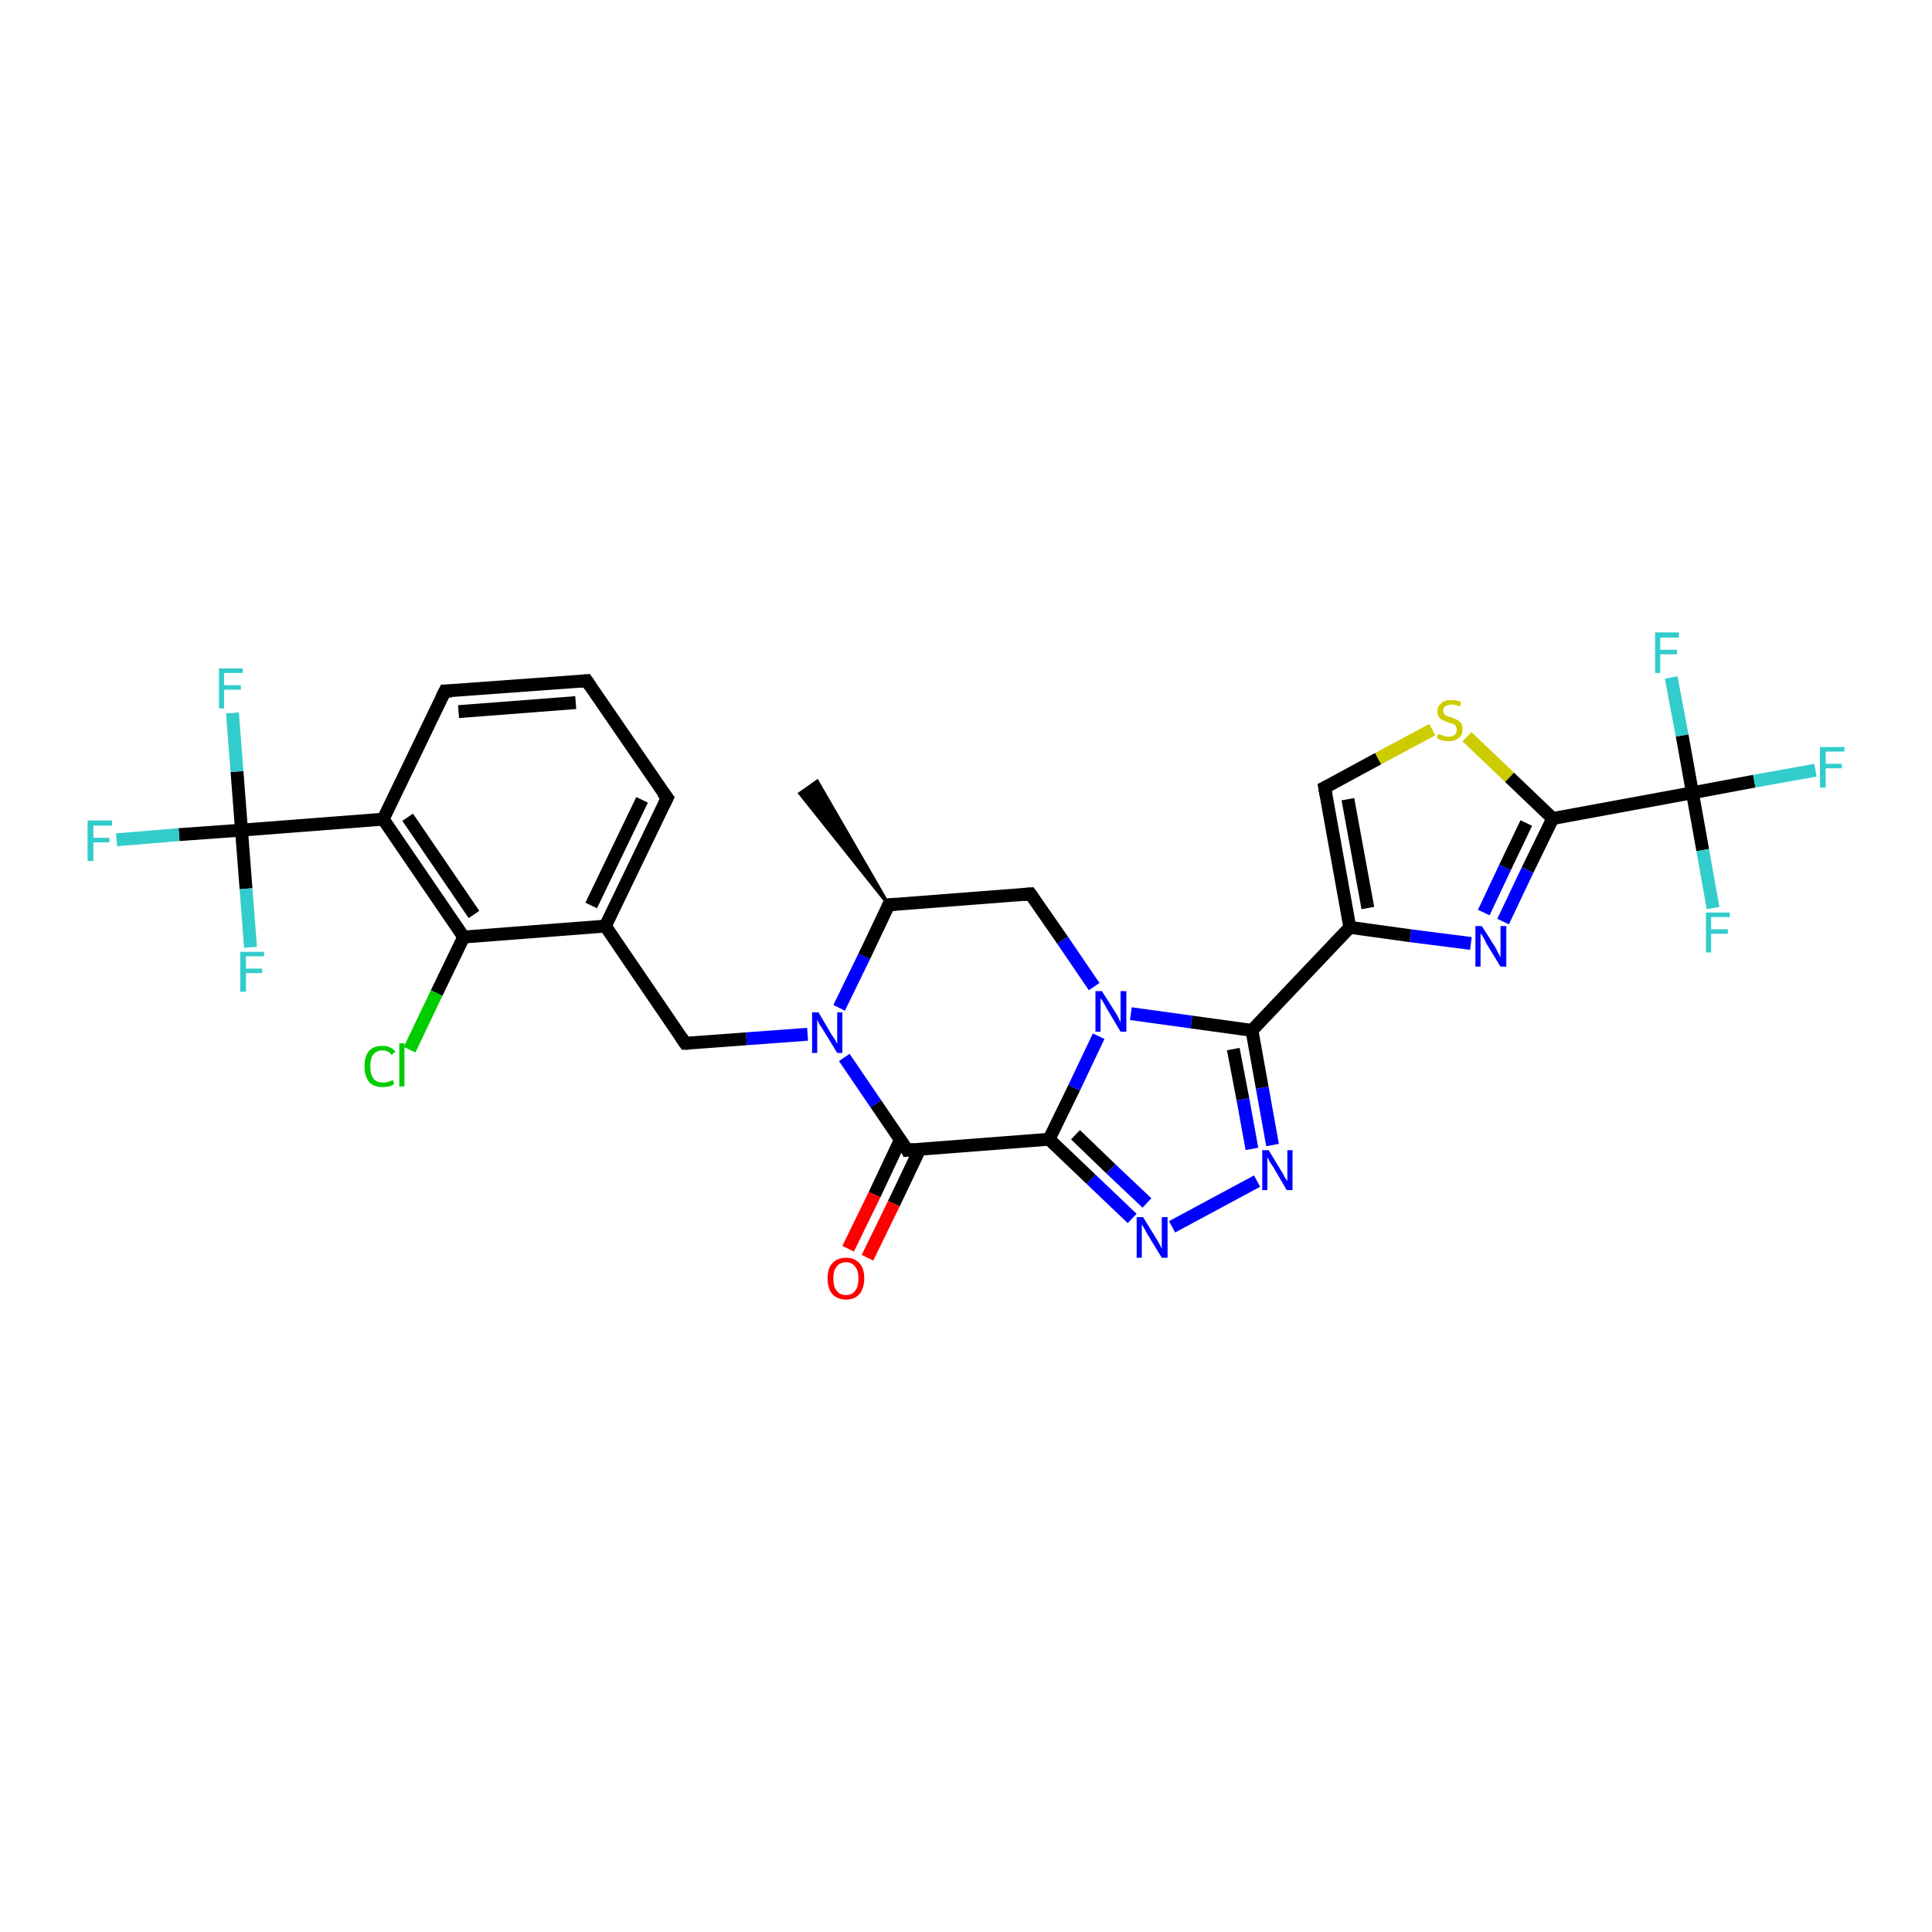 <?xml version='1.0' encoding='iso-8859-1'?>
<svg version='1.1' baseProfile='full'
              xmlns='http://www.w3.org/2000/svg'
                      xmlns:rdkit='http://www.rdkit.org/xml'
                      xmlns:xlink='http://www.w3.org/1999/xlink'
                  xml:space='preserve'
width='300px' height='300px' viewBox='0 0 300 300'>
<!-- END OF HEADER -->
<rect style='opacity:1.0;fill:#FFFFFF;stroke:none' width='300.0' height='300.0' x='0.0' y='0.0'> </rect>
<path class='bond-0 atom-1 atom-0' d='M 138.0,140.5 L 124.2,123.2 L 126.9,121.3 Z' style='fill:#000000;fill-rule:evenodd;fill-opacity:1;stroke:#000000;stroke-width:0.5px;stroke-linecap:butt;stroke-linejoin:miter;stroke-opacity:1;' />
<path class='bond-1 atom-1 atom-2' d='M 138.0,140.5 L 160.0,138.8' style='fill:none;fill-rule:evenodd;stroke:#000000;stroke-width:2.0px;stroke-linecap:butt;stroke-linejoin:miter;stroke-opacity:1' />
<path class='bond-2 atom-2 atom-3' d='M 160.0,138.8 L 165.0,146.0' style='fill:none;fill-rule:evenodd;stroke:#000000;stroke-width:2.0px;stroke-linecap:butt;stroke-linejoin:miter;stroke-opacity:1' />
<path class='bond-2 atom-2 atom-3' d='M 165.0,146.0 L 169.9,153.2' style='fill:none;fill-rule:evenodd;stroke:#0000FF;stroke-width:2.0px;stroke-linecap:butt;stroke-linejoin:miter;stroke-opacity:1' />
<path class='bond-3 atom-3 atom-4' d='M 175.6,157.4 L 185.0,158.7' style='fill:none;fill-rule:evenodd;stroke:#0000FF;stroke-width:2.0px;stroke-linecap:butt;stroke-linejoin:miter;stroke-opacity:1' />
<path class='bond-3 atom-3 atom-4' d='M 185.0,158.7 L 194.4,160.0' style='fill:none;fill-rule:evenodd;stroke:#000000;stroke-width:2.0px;stroke-linecap:butt;stroke-linejoin:miter;stroke-opacity:1' />
<path class='bond-4 atom-4 atom-5' d='M 194.4,160.0 L 196.0,168.9' style='fill:none;fill-rule:evenodd;stroke:#000000;stroke-width:2.0px;stroke-linecap:butt;stroke-linejoin:miter;stroke-opacity:1' />
<path class='bond-4 atom-4 atom-5' d='M 196.0,168.9 L 197.6,177.8' style='fill:none;fill-rule:evenodd;stroke:#0000FF;stroke-width:2.0px;stroke-linecap:butt;stroke-linejoin:miter;stroke-opacity:1' />
<path class='bond-4 atom-4 atom-5' d='M 191.5,162.9 L 193.0,170.7' style='fill:none;fill-rule:evenodd;stroke:#000000;stroke-width:2.0px;stroke-linecap:butt;stroke-linejoin:miter;stroke-opacity:1' />
<path class='bond-4 atom-4 atom-5' d='M 193.0,170.7 L 194.4,178.4' style='fill:none;fill-rule:evenodd;stroke:#0000FF;stroke-width:2.0px;stroke-linecap:butt;stroke-linejoin:miter;stroke-opacity:1' />
<path class='bond-5 atom-5 atom-6' d='M 195.2,183.4 L 182.0,190.5' style='fill:none;fill-rule:evenodd;stroke:#0000FF;stroke-width:2.0px;stroke-linecap:butt;stroke-linejoin:miter;stroke-opacity:1' />
<path class='bond-6 atom-6 atom-7' d='M 175.8,189.2 L 169.4,183.1' style='fill:none;fill-rule:evenodd;stroke:#0000FF;stroke-width:2.0px;stroke-linecap:butt;stroke-linejoin:miter;stroke-opacity:1' />
<path class='bond-6 atom-6 atom-7' d='M 169.4,183.1 L 162.9,176.9' style='fill:none;fill-rule:evenodd;stroke:#000000;stroke-width:2.0px;stroke-linecap:butt;stroke-linejoin:miter;stroke-opacity:1' />
<path class='bond-6 atom-6 atom-7' d='M 178.1,186.8 L 172.5,181.5' style='fill:none;fill-rule:evenodd;stroke:#0000FF;stroke-width:2.0px;stroke-linecap:butt;stroke-linejoin:miter;stroke-opacity:1' />
<path class='bond-6 atom-6 atom-7' d='M 172.5,181.5 L 167.0,176.2' style='fill:none;fill-rule:evenodd;stroke:#000000;stroke-width:2.0px;stroke-linecap:butt;stroke-linejoin:miter;stroke-opacity:1' />
<path class='bond-7 atom-7 atom-8' d='M 162.9,176.9 L 140.9,178.6' style='fill:none;fill-rule:evenodd;stroke:#000000;stroke-width:2.0px;stroke-linecap:butt;stroke-linejoin:miter;stroke-opacity:1' />
<path class='bond-8 atom-8 atom-9' d='M 139.8,177.0 L 135.8,185.5' style='fill:none;fill-rule:evenodd;stroke:#000000;stroke-width:2.0px;stroke-linecap:butt;stroke-linejoin:miter;stroke-opacity:1' />
<path class='bond-8 atom-8 atom-9' d='M 135.8,185.5 L 131.7,193.9' style='fill:none;fill-rule:evenodd;stroke:#FF0000;stroke-width:2.0px;stroke-linecap:butt;stroke-linejoin:miter;stroke-opacity:1' />
<path class='bond-8 atom-8 atom-9' d='M 142.8,178.5 L 138.8,186.9' style='fill:none;fill-rule:evenodd;stroke:#000000;stroke-width:2.0px;stroke-linecap:butt;stroke-linejoin:miter;stroke-opacity:1' />
<path class='bond-8 atom-8 atom-9' d='M 138.8,186.9 L 134.7,195.3' style='fill:none;fill-rule:evenodd;stroke:#FF0000;stroke-width:2.0px;stroke-linecap:butt;stroke-linejoin:miter;stroke-opacity:1' />
<path class='bond-9 atom-8 atom-10' d='M 140.9,178.6 L 136.0,171.4' style='fill:none;fill-rule:evenodd;stroke:#000000;stroke-width:2.0px;stroke-linecap:butt;stroke-linejoin:miter;stroke-opacity:1' />
<path class='bond-9 atom-8 atom-10' d='M 136.0,171.4 L 131.1,164.2' style='fill:none;fill-rule:evenodd;stroke:#0000FF;stroke-width:2.0px;stroke-linecap:butt;stroke-linejoin:miter;stroke-opacity:1' />
<path class='bond-10 atom-10 atom-11' d='M 125.4,160.6 L 115.9,161.3' style='fill:none;fill-rule:evenodd;stroke:#0000FF;stroke-width:2.0px;stroke-linecap:butt;stroke-linejoin:miter;stroke-opacity:1' />
<path class='bond-10 atom-10 atom-11' d='M 115.9,161.3 L 106.4,162.0' style='fill:none;fill-rule:evenodd;stroke:#000000;stroke-width:2.0px;stroke-linecap:butt;stroke-linejoin:miter;stroke-opacity:1' />
<path class='bond-11 atom-11 atom-12' d='M 106.4,162.0 L 94.0,143.8' style='fill:none;fill-rule:evenodd;stroke:#000000;stroke-width:2.0px;stroke-linecap:butt;stroke-linejoin:miter;stroke-opacity:1' />
<path class='bond-12 atom-12 atom-13' d='M 94.0,143.8 L 103.6,123.9' style='fill:none;fill-rule:evenodd;stroke:#000000;stroke-width:2.0px;stroke-linecap:butt;stroke-linejoin:miter;stroke-opacity:1' />
<path class='bond-12 atom-12 atom-13' d='M 91.8,140.6 L 99.7,124.2' style='fill:none;fill-rule:evenodd;stroke:#000000;stroke-width:2.0px;stroke-linecap:butt;stroke-linejoin:miter;stroke-opacity:1' />
<path class='bond-13 atom-13 atom-14' d='M 103.6,123.9 L 91.1,105.7' style='fill:none;fill-rule:evenodd;stroke:#000000;stroke-width:2.0px;stroke-linecap:butt;stroke-linejoin:miter;stroke-opacity:1' />
<path class='bond-14 atom-14 atom-15' d='M 91.1,105.7 L 69.1,107.3' style='fill:none;fill-rule:evenodd;stroke:#000000;stroke-width:2.0px;stroke-linecap:butt;stroke-linejoin:miter;stroke-opacity:1' />
<path class='bond-14 atom-14 atom-15' d='M 89.4,109.1 L 71.2,110.5' style='fill:none;fill-rule:evenodd;stroke:#000000;stroke-width:2.0px;stroke-linecap:butt;stroke-linejoin:miter;stroke-opacity:1' />
<path class='bond-15 atom-15 atom-16' d='M 69.1,107.3 L 59.5,127.2' style='fill:none;fill-rule:evenodd;stroke:#000000;stroke-width:2.0px;stroke-linecap:butt;stroke-linejoin:miter;stroke-opacity:1' />
<path class='bond-16 atom-16 atom-17' d='M 59.5,127.2 L 72.0,145.5' style='fill:none;fill-rule:evenodd;stroke:#000000;stroke-width:2.0px;stroke-linecap:butt;stroke-linejoin:miter;stroke-opacity:1' />
<path class='bond-16 atom-16 atom-17' d='M 63.3,126.9 L 73.6,142.0' style='fill:none;fill-rule:evenodd;stroke:#000000;stroke-width:2.0px;stroke-linecap:butt;stroke-linejoin:miter;stroke-opacity:1' />
<path class='bond-17 atom-17 atom-18' d='M 72.0,145.5 L 67.8,154.2' style='fill:none;fill-rule:evenodd;stroke:#000000;stroke-width:2.0px;stroke-linecap:butt;stroke-linejoin:miter;stroke-opacity:1' />
<path class='bond-17 atom-17 atom-18' d='M 67.8,154.2 L 63.6,163.0' style='fill:none;fill-rule:evenodd;stroke:#00CC00;stroke-width:2.0px;stroke-linecap:butt;stroke-linejoin:miter;stroke-opacity:1' />
<path class='bond-18 atom-16 atom-19' d='M 59.5,127.2 L 37.5,128.9' style='fill:none;fill-rule:evenodd;stroke:#000000;stroke-width:2.0px;stroke-linecap:butt;stroke-linejoin:miter;stroke-opacity:1' />
<path class='bond-19 atom-19 atom-20' d='M 37.5,128.9 L 27.8,129.6' style='fill:none;fill-rule:evenodd;stroke:#000000;stroke-width:2.0px;stroke-linecap:butt;stroke-linejoin:miter;stroke-opacity:1' />
<path class='bond-19 atom-19 atom-20' d='M 27.8,129.6 L 18.1,130.4' style='fill:none;fill-rule:evenodd;stroke:#33CCCC;stroke-width:2.0px;stroke-linecap:butt;stroke-linejoin:miter;stroke-opacity:1' />
<path class='bond-20 atom-19 atom-21' d='M 37.5,128.9 L 36.8,119.8' style='fill:none;fill-rule:evenodd;stroke:#000000;stroke-width:2.0px;stroke-linecap:butt;stroke-linejoin:miter;stroke-opacity:1' />
<path class='bond-20 atom-19 atom-21' d='M 36.8,119.8 L 36.1,110.7' style='fill:none;fill-rule:evenodd;stroke:#33CCCC;stroke-width:2.0px;stroke-linecap:butt;stroke-linejoin:miter;stroke-opacity:1' />
<path class='bond-21 atom-19 atom-22' d='M 37.5,128.9 L 38.2,138.0' style='fill:none;fill-rule:evenodd;stroke:#000000;stroke-width:2.0px;stroke-linecap:butt;stroke-linejoin:miter;stroke-opacity:1' />
<path class='bond-21 atom-19 atom-22' d='M 38.2,138.0 L 38.9,147.1' style='fill:none;fill-rule:evenodd;stroke:#33CCCC;stroke-width:2.0px;stroke-linecap:butt;stroke-linejoin:miter;stroke-opacity:1' />
<path class='bond-22 atom-4 atom-23' d='M 194.4,160.0 L 209.6,144.0' style='fill:none;fill-rule:evenodd;stroke:#000000;stroke-width:2.0px;stroke-linecap:butt;stroke-linejoin:miter;stroke-opacity:1' />
<path class='bond-23 atom-23 atom-24' d='M 209.6,144.0 L 205.7,122.3' style='fill:none;fill-rule:evenodd;stroke:#000000;stroke-width:2.0px;stroke-linecap:butt;stroke-linejoin:miter;stroke-opacity:1' />
<path class='bond-23 atom-23 atom-24' d='M 212.4,141.0 L 209.3,124.1' style='fill:none;fill-rule:evenodd;stroke:#000000;stroke-width:2.0px;stroke-linecap:butt;stroke-linejoin:miter;stroke-opacity:1' />
<path class='bond-24 atom-24 atom-25' d='M 205.7,122.3 L 214.0,117.8' style='fill:none;fill-rule:evenodd;stroke:#000000;stroke-width:2.0px;stroke-linecap:butt;stroke-linejoin:miter;stroke-opacity:1' />
<path class='bond-24 atom-24 atom-25' d='M 214.0,117.8 L 222.4,113.3' style='fill:none;fill-rule:evenodd;stroke:#CCCC00;stroke-width:2.0px;stroke-linecap:butt;stroke-linejoin:miter;stroke-opacity:1' />
<path class='bond-25 atom-25 atom-26' d='M 227.8,114.4 L 234.4,120.7' style='fill:none;fill-rule:evenodd;stroke:#CCCC00;stroke-width:2.0px;stroke-linecap:butt;stroke-linejoin:miter;stroke-opacity:1' />
<path class='bond-25 atom-25 atom-26' d='M 234.4,120.7 L 241.1,127.1' style='fill:none;fill-rule:evenodd;stroke:#000000;stroke-width:2.0px;stroke-linecap:butt;stroke-linejoin:miter;stroke-opacity:1' />
<path class='bond-26 atom-26 atom-27' d='M 241.1,127.1 L 237.2,135.1' style='fill:none;fill-rule:evenodd;stroke:#000000;stroke-width:2.0px;stroke-linecap:butt;stroke-linejoin:miter;stroke-opacity:1' />
<path class='bond-26 atom-26 atom-27' d='M 237.2,135.1 L 233.4,143.1' style='fill:none;fill-rule:evenodd;stroke:#0000FF;stroke-width:2.0px;stroke-linecap:butt;stroke-linejoin:miter;stroke-opacity:1' />
<path class='bond-26 atom-26 atom-27' d='M 237.0,127.8 L 233.7,134.7' style='fill:none;fill-rule:evenodd;stroke:#000000;stroke-width:2.0px;stroke-linecap:butt;stroke-linejoin:miter;stroke-opacity:1' />
<path class='bond-26 atom-26 atom-27' d='M 233.7,134.7 L 230.4,141.7' style='fill:none;fill-rule:evenodd;stroke:#0000FF;stroke-width:2.0px;stroke-linecap:butt;stroke-linejoin:miter;stroke-opacity:1' />
<path class='bond-27 atom-26 atom-28' d='M 241.1,127.1 L 262.8,123.1' style='fill:none;fill-rule:evenodd;stroke:#000000;stroke-width:2.0px;stroke-linecap:butt;stroke-linejoin:miter;stroke-opacity:1' />
<path class='bond-28 atom-28 atom-29' d='M 262.8,123.1 L 272.4,121.3' style='fill:none;fill-rule:evenodd;stroke:#000000;stroke-width:2.0px;stroke-linecap:butt;stroke-linejoin:miter;stroke-opacity:1' />
<path class='bond-28 atom-28 atom-29' d='M 272.4,121.3 L 281.9,119.6' style='fill:none;fill-rule:evenodd;stroke:#33CCCC;stroke-width:2.0px;stroke-linecap:butt;stroke-linejoin:miter;stroke-opacity:1' />
<path class='bond-29 atom-28 atom-30' d='M 262.8,123.1 L 264.4,132.0' style='fill:none;fill-rule:evenodd;stroke:#000000;stroke-width:2.0px;stroke-linecap:butt;stroke-linejoin:miter;stroke-opacity:1' />
<path class='bond-29 atom-28 atom-30' d='M 264.4,132.0 L 266.0,141.0' style='fill:none;fill-rule:evenodd;stroke:#33CCCC;stroke-width:2.0px;stroke-linecap:butt;stroke-linejoin:miter;stroke-opacity:1' />
<path class='bond-30 atom-28 atom-31' d='M 262.8,123.1 L 261.2,114.2' style='fill:none;fill-rule:evenodd;stroke:#000000;stroke-width:2.0px;stroke-linecap:butt;stroke-linejoin:miter;stroke-opacity:1' />
<path class='bond-30 atom-28 atom-31' d='M 261.2,114.2 L 259.5,105.2' style='fill:none;fill-rule:evenodd;stroke:#33CCCC;stroke-width:2.0px;stroke-linecap:butt;stroke-linejoin:miter;stroke-opacity:1' />
<path class='bond-31 atom-10 atom-1' d='M 130.3,156.5 L 134.2,148.5' style='fill:none;fill-rule:evenodd;stroke:#0000FF;stroke-width:2.0px;stroke-linecap:butt;stroke-linejoin:miter;stroke-opacity:1' />
<path class='bond-31 atom-10 atom-1' d='M 134.2,148.5 L 138.0,140.5' style='fill:none;fill-rule:evenodd;stroke:#000000;stroke-width:2.0px;stroke-linecap:butt;stroke-linejoin:miter;stroke-opacity:1' />
<path class='bond-32 atom-17 atom-12' d='M 72.0,145.5 L 94.0,143.8' style='fill:none;fill-rule:evenodd;stroke:#000000;stroke-width:2.0px;stroke-linecap:butt;stroke-linejoin:miter;stroke-opacity:1' />
<path class='bond-33 atom-27 atom-23' d='M 228.4,146.5 L 219.0,145.3' style='fill:none;fill-rule:evenodd;stroke:#0000FF;stroke-width:2.0px;stroke-linecap:butt;stroke-linejoin:miter;stroke-opacity:1' />
<path class='bond-33 atom-27 atom-23' d='M 219.0,145.3 L 209.6,144.0' style='fill:none;fill-rule:evenodd;stroke:#000000;stroke-width:2.0px;stroke-linecap:butt;stroke-linejoin:miter;stroke-opacity:1' />
<path class='bond-34 atom-7 atom-3' d='M 162.9,176.9 L 166.8,168.9' style='fill:none;fill-rule:evenodd;stroke:#000000;stroke-width:2.0px;stroke-linecap:butt;stroke-linejoin:miter;stroke-opacity:1' />
<path class='bond-34 atom-7 atom-3' d='M 166.8,168.9 L 170.6,160.9' style='fill:none;fill-rule:evenodd;stroke:#0000FF;stroke-width:2.0px;stroke-linecap:butt;stroke-linejoin:miter;stroke-opacity:1' />
<path d='M 139.1,140.4 L 138.0,140.5 L 137.8,140.9' style='fill:none;stroke:#000000;stroke-width:2.0px;stroke-linecap:butt;stroke-linejoin:miter;stroke-opacity:1;' />
<path d='M 158.9,138.9 L 160.0,138.8 L 160.3,139.2' style='fill:none;stroke:#000000;stroke-width:2.0px;stroke-linecap:butt;stroke-linejoin:miter;stroke-opacity:1;' />
<path d='M 142.0,178.5 L 140.9,178.6 L 140.7,178.2' style='fill:none;stroke:#000000;stroke-width:2.0px;stroke-linecap:butt;stroke-linejoin:miter;stroke-opacity:1;' />
<path d='M 106.9,162.0 L 106.4,162.0 L 105.8,161.1' style='fill:none;stroke:#000000;stroke-width:2.0px;stroke-linecap:butt;stroke-linejoin:miter;stroke-opacity:1;' />
<path d='M 103.1,124.9 L 103.6,123.9 L 102.9,123.0' style='fill:none;stroke:#000000;stroke-width:2.0px;stroke-linecap:butt;stroke-linejoin:miter;stroke-opacity:1;' />
<path d='M 91.7,106.6 L 91.1,105.7 L 90.0,105.8' style='fill:none;stroke:#000000;stroke-width:2.0px;stroke-linecap:butt;stroke-linejoin:miter;stroke-opacity:1;' />
<path d='M 70.2,107.3 L 69.1,107.3 L 68.6,108.3' style='fill:none;stroke:#000000;stroke-width:2.0px;stroke-linecap:butt;stroke-linejoin:miter;stroke-opacity:1;' />
<path d='M 205.9,123.4 L 205.7,122.3 L 206.1,122.1' style='fill:none;stroke:#000000;stroke-width:2.0px;stroke-linecap:butt;stroke-linejoin:miter;stroke-opacity:1;' />
<path class='atom-3' d='M 171.1 153.9
L 173.2 157.2
Q 173.4 157.5, 173.7 158.1
Q 174.0 158.7, 174.0 158.8
L 174.0 153.9
L 174.9 153.9
L 174.9 160.2
L 174.0 160.2
L 171.8 156.5
Q 171.6 156.1, 171.3 155.6
Q 171.0 155.1, 170.9 155.0
L 170.9 160.2
L 170.1 160.2
L 170.1 153.9
L 171.1 153.9
' fill='#0000FF'/>
<path class='atom-5' d='M 197.0 178.6
L 199.0 181.9
Q 199.2 182.2, 199.5 182.8
Q 199.9 183.4, 199.9 183.4
L 199.9 178.6
L 200.7 178.6
L 200.7 184.8
L 199.8 184.8
L 197.7 181.2
Q 197.4 180.8, 197.1 180.3
Q 196.9 179.8, 196.8 179.7
L 196.8 184.8
L 196.0 184.8
L 196.0 178.6
L 197.0 178.6
' fill='#0000FF'/>
<path class='atom-6' d='M 177.5 189.0
L 179.6 192.4
Q 179.8 192.7, 180.1 193.3
Q 180.4 193.9, 180.4 193.9
L 180.4 189.0
L 181.3 189.0
L 181.3 195.3
L 180.4 195.3
L 178.2 191.7
Q 178.0 191.3, 177.7 190.8
Q 177.4 190.3, 177.3 190.1
L 177.3 195.3
L 176.5 195.3
L 176.5 189.0
L 177.5 189.0
' fill='#0000FF'/>
<path class='atom-9' d='M 128.5 198.5
Q 128.5 197.0, 129.2 196.2
Q 130.0 195.3, 131.4 195.3
Q 132.7 195.3, 133.5 196.2
Q 134.2 197.0, 134.2 198.5
Q 134.2 200.0, 133.5 200.9
Q 132.7 201.8, 131.4 201.8
Q 130.0 201.8, 129.2 200.9
Q 128.5 200.0, 128.5 198.5
M 131.4 201.1
Q 132.3 201.1, 132.8 200.4
Q 133.3 199.8, 133.3 198.5
Q 133.3 197.3, 132.8 196.7
Q 132.3 196.0, 131.4 196.0
Q 130.4 196.0, 129.9 196.7
Q 129.4 197.3, 129.4 198.5
Q 129.4 199.8, 129.9 200.4
Q 130.4 201.1, 131.4 201.1
' fill='#FF0000'/>
<path class='atom-10' d='M 127.1 157.2
L 129.1 160.6
Q 129.3 160.9, 129.7 161.5
Q 130.0 162.1, 130.0 162.1
L 130.0 157.2
L 130.8 157.2
L 130.8 163.5
L 130.0 163.5
L 127.8 159.9
Q 127.5 159.4, 127.2 159.0
Q 127.0 158.5, 126.9 158.3
L 126.9 163.5
L 126.1 163.5
L 126.1 157.2
L 127.1 157.2
' fill='#0000FF'/>
<path class='atom-18' d='M 56.6 165.6
Q 56.6 164.0, 57.3 163.2
Q 58.0 162.4, 59.4 162.4
Q 60.7 162.4, 61.4 163.3
L 60.8 163.8
Q 60.3 163.1, 59.4 163.1
Q 58.5 163.1, 57.9 163.8
Q 57.5 164.4, 57.5 165.6
Q 57.5 166.8, 58.0 167.5
Q 58.5 168.1, 59.5 168.1
Q 60.2 168.1, 61.0 167.7
L 61.2 168.3
Q 60.9 168.6, 60.4 168.7
Q 59.9 168.8, 59.4 168.8
Q 58.0 168.8, 57.3 168.0
Q 56.6 167.1, 56.6 165.6
' fill='#00CC00'/>
<path class='atom-18' d='M 62.0 162.0
L 62.8 162.0
L 62.8 168.7
L 62.0 168.7
L 62.0 162.0
' fill='#00CC00'/>
<path class='atom-20' d='M 13.6 127.4
L 17.4 127.4
L 17.4 128.2
L 14.5 128.2
L 14.5 130.1
L 17.0 130.1
L 17.0 130.8
L 14.5 130.8
L 14.5 133.7
L 13.6 133.7
L 13.6 127.4
' fill='#33CCCC'/>
<path class='atom-21' d='M 34.0 103.8
L 37.7 103.8
L 37.7 104.5
L 34.8 104.5
L 34.8 106.4
L 37.4 106.4
L 37.4 107.1
L 34.8 107.1
L 34.8 110.0
L 34.0 110.0
L 34.0 103.8
' fill='#33CCCC'/>
<path class='atom-22' d='M 37.3 147.8
L 41.0 147.8
L 41.0 148.5
L 38.2 148.5
L 38.2 150.4
L 40.7 150.4
L 40.7 151.1
L 38.2 151.1
L 38.2 154.0
L 37.3 154.0
L 37.3 147.8
' fill='#33CCCC'/>
<path class='atom-25' d='M 223.3 114.0
Q 223.4 114.0, 223.7 114.1
Q 224.0 114.2, 224.3 114.3
Q 224.6 114.4, 224.9 114.4
Q 225.5 114.4, 225.9 114.1
Q 226.2 113.8, 226.2 113.3
Q 226.2 113.0, 226.0 112.7
Q 225.9 112.5, 225.6 112.4
Q 225.3 112.3, 224.9 112.2
Q 224.4 112.0, 224.0 111.8
Q 223.7 111.7, 223.4 111.3
Q 223.2 111.0, 223.2 110.4
Q 223.2 109.7, 223.8 109.2
Q 224.3 108.7, 225.3 108.7
Q 226.1 108.7, 226.9 109.0
L 226.7 109.7
Q 225.9 109.4, 225.4 109.4
Q 224.8 109.4, 224.4 109.7
Q 224.1 109.9, 224.1 110.3
Q 224.1 110.7, 224.3 110.9
Q 224.4 111.1, 224.7 111.2
Q 225.0 111.3, 225.4 111.4
Q 225.9 111.6, 226.3 111.8
Q 226.6 112.0, 226.9 112.3
Q 227.1 112.7, 227.1 113.3
Q 227.1 114.2, 226.5 114.6
Q 225.9 115.1, 225.0 115.1
Q 224.4 115.1, 224.0 115.0
Q 223.6 114.9, 223.1 114.6
L 223.3 114.0
' fill='#CCCC00'/>
<path class='atom-27' d='M 230.1 143.8
L 232.2 147.1
Q 232.4 147.5, 232.7 148.1
Q 233.0 148.6, 233.0 148.7
L 233.0 143.8
L 233.9 143.8
L 233.9 150.1
L 233.0 150.1
L 230.8 146.5
Q 230.6 146.0, 230.3 145.5
Q 230.0 145.1, 229.9 144.9
L 229.9 150.1
L 229.1 150.1
L 229.1 143.8
L 230.1 143.8
' fill='#0000FF'/>
<path class='atom-29' d='M 282.6 116.0
L 286.4 116.0
L 286.4 116.7
L 283.5 116.7
L 283.5 118.6
L 286.0 118.6
L 286.0 119.3
L 283.5 119.3
L 283.5 122.3
L 282.6 122.3
L 282.6 116.0
' fill='#33CCCC'/>
<path class='atom-30' d='M 264.9 141.7
L 268.6 141.7
L 268.6 142.4
L 265.7 142.4
L 265.7 144.3
L 268.3 144.3
L 268.3 145.0
L 265.7 145.0
L 265.7 147.9
L 264.9 147.9
L 264.9 141.7
' fill='#33CCCC'/>
<path class='atom-31' d='M 257.0 98.2
L 260.7 98.2
L 260.7 99.0
L 257.8 99.0
L 257.8 100.9
L 260.4 100.9
L 260.4 101.6
L 257.8 101.6
L 257.8 104.5
L 257.0 104.5
L 257.0 98.2
' fill='#33CCCC'/>
</svg>
